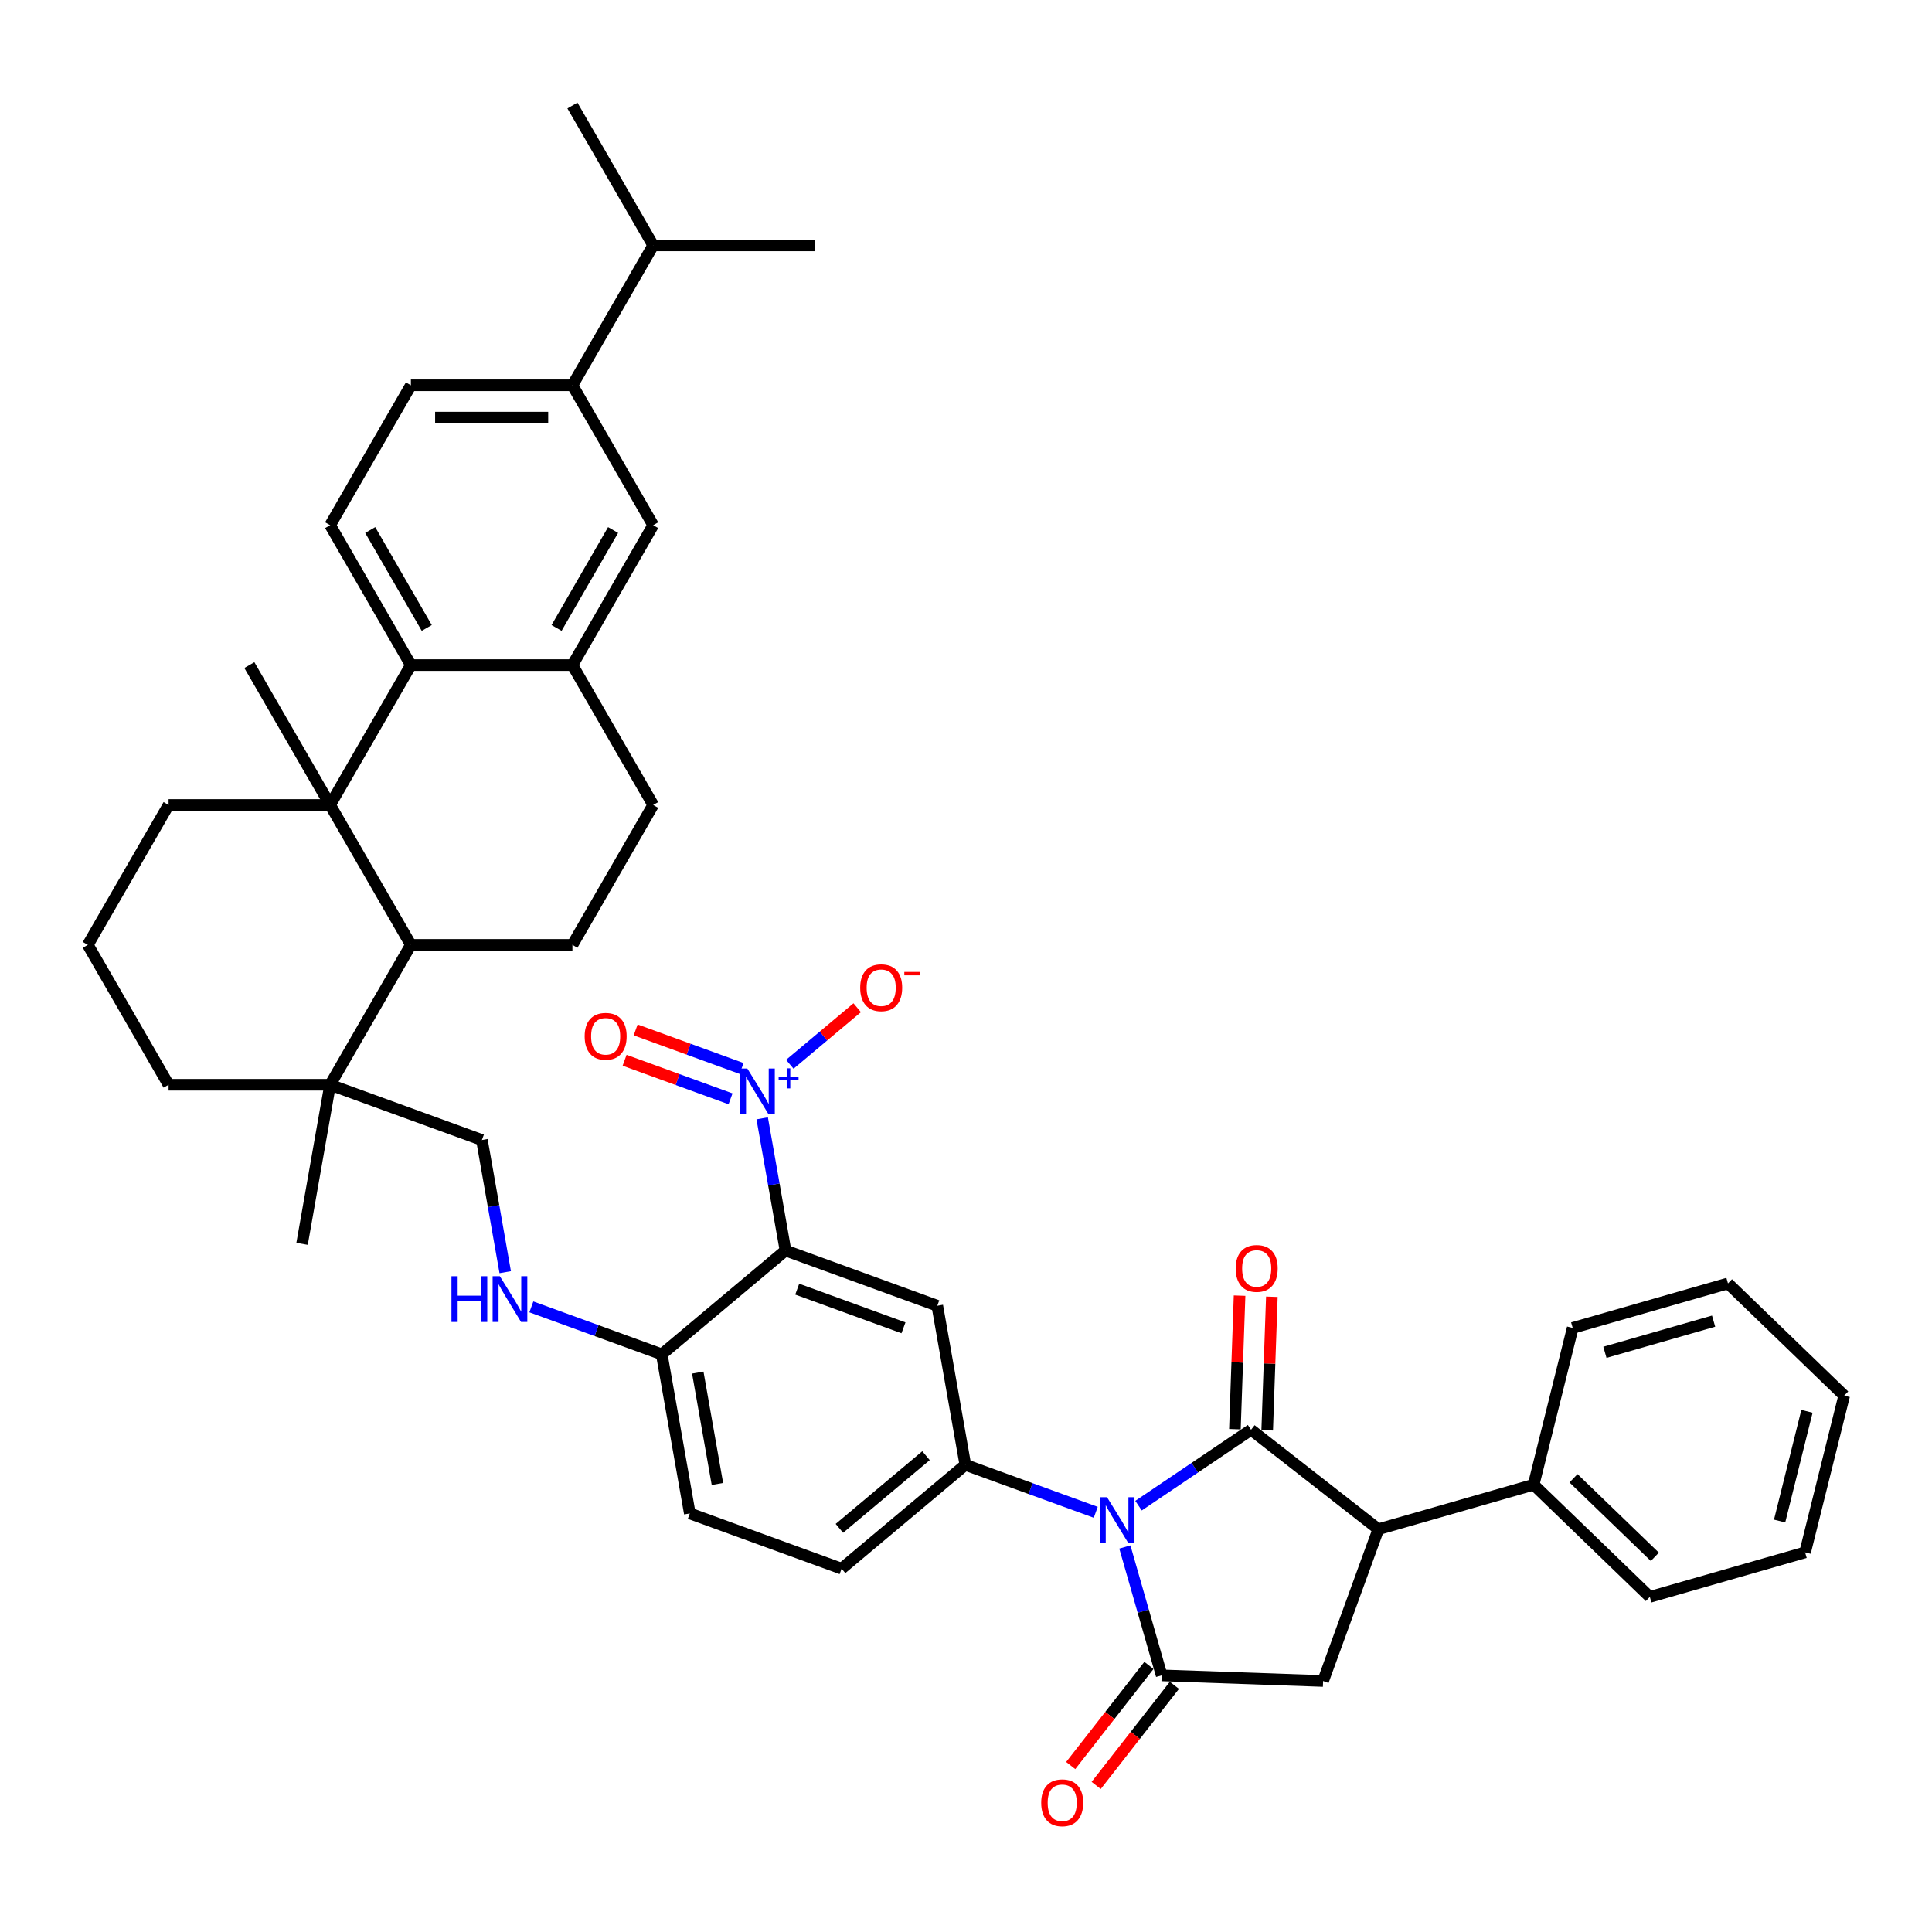 <?xml version='1.0' encoding='iso-8859-1'?>
<svg version='1.1' baseProfile='full'
              xmlns='http://www.w3.org/2000/svg'
                      xmlns:rdkit='http://www.rdkit.org/xml'
                      xmlns:xlink='http://www.w3.org/1999/xlink'
                  xml:space='preserve'
width='1000px' height='1000px' viewBox='0 0 1000 1000'>
<!-- END OF HEADER -->
<rect style='opacity:1.0;fill:#FFFFFF;stroke:none' width='1000' height='1000' x='0' y='0'> </rect>
<path class='bond-0' d='M 589.299,779.326 L 618.422,759.682' style='fill:none;fill-rule:evenodd;stroke:#0000FF;stroke-width:6px;stroke-linecap:butt;stroke-linejoin:miter;stroke-opacity:1' />
<path class='bond-0' d='M 618.422,759.682 L 647.545,740.038' style='fill:none;fill-rule:evenodd;stroke:#000000;stroke-width:6px;stroke-linecap:butt;stroke-linejoin:miter;stroke-opacity:1' />
<path class='bond-1' d='M 582.223,800.722 L 591.749,833.943' style='fill:none;fill-rule:evenodd;stroke:#0000FF;stroke-width:6px;stroke-linecap:butt;stroke-linejoin:miter;stroke-opacity:1' />
<path class='bond-1' d='M 591.749,833.943 L 601.275,867.164' style='fill:none;fill-rule:evenodd;stroke:#000000;stroke-width:6px;stroke-linecap:butt;stroke-linejoin:miter;stroke-opacity:1' />
<path class='bond-5' d='M 567.159,782.763 L 533.41,770.48' style='fill:none;fill-rule:evenodd;stroke:#0000FF;stroke-width:6px;stroke-linecap:butt;stroke-linejoin:miter;stroke-opacity:1' />
<path class='bond-5' d='M 533.41,770.48 L 499.661,758.196' style='fill:none;fill-rule:evenodd;stroke:#000000;stroke-width:6px;stroke-linecap:butt;stroke-linejoin:miter;stroke-opacity:1' />
<path class='bond-6' d='M 647.545,740.038 L 713.431,791.514' style='fill:none;fill-rule:evenodd;stroke:#000000;stroke-width:6px;stroke-linecap:butt;stroke-linejoin:miter;stroke-opacity:1' />
<path class='bond-18' d='M 655.901,740.33 L 657.108,705.766' style='fill:none;fill-rule:evenodd;stroke:#000000;stroke-width:6px;stroke-linecap:butt;stroke-linejoin:miter;stroke-opacity:1' />
<path class='bond-18' d='M 657.108,705.766 L 658.315,671.202' style='fill:none;fill-rule:evenodd;stroke:#FF0000;stroke-width:6px;stroke-linecap:butt;stroke-linejoin:miter;stroke-opacity:1' />
<path class='bond-18' d='M 639.189,739.746 L 640.396,705.182' style='fill:none;fill-rule:evenodd;stroke:#000000;stroke-width:6px;stroke-linecap:butt;stroke-linejoin:miter;stroke-opacity:1' />
<path class='bond-18' d='M 640.396,705.182 L 641.603,670.618' style='fill:none;fill-rule:evenodd;stroke:#FF0000;stroke-width:6px;stroke-linecap:butt;stroke-linejoin:miter;stroke-opacity:1' />
<path class='bond-9' d='M 601.275,867.164 L 684.835,870.082' style='fill:none;fill-rule:evenodd;stroke:#000000;stroke-width:6px;stroke-linecap:butt;stroke-linejoin:miter;stroke-opacity:1' />
<path class='bond-21' d='M 594.687,862.016 L 574.443,887.928' style='fill:none;fill-rule:evenodd;stroke:#000000;stroke-width:6px;stroke-linecap:butt;stroke-linejoin:miter;stroke-opacity:1' />
<path class='bond-21' d='M 574.443,887.928 L 554.198,913.839' style='fill:none;fill-rule:evenodd;stroke:#FF0000;stroke-width:6px;stroke-linecap:butt;stroke-linejoin:miter;stroke-opacity:1' />
<path class='bond-21' d='M 607.864,872.312 L 587.62,898.223' style='fill:none;fill-rule:evenodd;stroke:#000000;stroke-width:6px;stroke-linecap:butt;stroke-linejoin:miter;stroke-opacity:1' />
<path class='bond-21' d='M 587.62,898.223 L 567.376,924.134' style='fill:none;fill-rule:evenodd;stroke:#FF0000;stroke-width:6px;stroke-linecap:butt;stroke-linejoin:miter;stroke-opacity:1' />
<path class='bond-2' d='M 406.574,647.26 L 485.142,675.856' style='fill:none;fill-rule:evenodd;stroke:#000000;stroke-width:6px;stroke-linecap:butt;stroke-linejoin:miter;stroke-opacity:1' />
<path class='bond-2' d='M 412.64,667.263 L 467.638,687.28' style='fill:none;fill-rule:evenodd;stroke:#000000;stroke-width:6px;stroke-linecap:butt;stroke-linejoin:miter;stroke-opacity:1' />
<path class='bond-3' d='M 406.574,647.26 L 400.543,613.054' style='fill:none;fill-rule:evenodd;stroke:#000000;stroke-width:6px;stroke-linecap:butt;stroke-linejoin:miter;stroke-opacity:1' />
<path class='bond-3' d='M 400.543,613.054 L 394.512,578.849' style='fill:none;fill-rule:evenodd;stroke:#0000FF;stroke-width:6px;stroke-linecap:butt;stroke-linejoin:miter;stroke-opacity:1' />
<path class='bond-43' d='M 406.574,647.26 L 342.525,701.003' style='fill:none;fill-rule:evenodd;stroke:#000000;stroke-width:6px;stroke-linecap:butt;stroke-linejoin:miter;stroke-opacity:1' />
<path class='bond-20' d='M 408.804,550.865 L 426.248,536.228' style='fill:none;fill-rule:evenodd;stroke:#0000FF;stroke-width:6px;stroke-linecap:butt;stroke-linejoin:miter;stroke-opacity:1' />
<path class='bond-20' d='M 426.248,536.228 L 443.692,521.591' style='fill:none;fill-rule:evenodd;stroke:#FF0000;stroke-width:6px;stroke-linecap:butt;stroke-linejoin:miter;stroke-opacity:1' />
<path class='bond-22' d='M 383.845,553.033 L 356.429,543.055' style='fill:none;fill-rule:evenodd;stroke:#0000FF;stroke-width:6px;stroke-linecap:butt;stroke-linejoin:miter;stroke-opacity:1' />
<path class='bond-22' d='M 356.429,543.055 L 329.012,533.076' style='fill:none;fill-rule:evenodd;stroke:#FF0000;stroke-width:6px;stroke-linecap:butt;stroke-linejoin:miter;stroke-opacity:1' />
<path class='bond-22' d='M 378.126,568.747 L 350.709,558.768' style='fill:none;fill-rule:evenodd;stroke:#0000FF;stroke-width:6px;stroke-linecap:butt;stroke-linejoin:miter;stroke-opacity:1' />
<path class='bond-22' d='M 350.709,558.768 L 323.293,548.789' style='fill:none;fill-rule:evenodd;stroke:#FF0000;stroke-width:6px;stroke-linecap:butt;stroke-linejoin:miter;stroke-opacity:1' />
<path class='bond-4' d='M 170.87,416.653 L 212.675,489.062' style='fill:none;fill-rule:evenodd;stroke:#000000;stroke-width:6px;stroke-linecap:butt;stroke-linejoin:miter;stroke-opacity:1' />
<path class='bond-8' d='M 170.87,416.653 L 212.675,344.244' style='fill:none;fill-rule:evenodd;stroke:#000000;stroke-width:6px;stroke-linecap:butt;stroke-linejoin:miter;stroke-opacity:1' />
<path class='bond-31' d='M 170.87,416.653 L 129.065,344.244' style='fill:none;fill-rule:evenodd;stroke:#000000;stroke-width:6px;stroke-linecap:butt;stroke-linejoin:miter;stroke-opacity:1' />
<path class='bond-45' d='M 170.87,416.653 L 87.26,416.653' style='fill:none;fill-rule:evenodd;stroke:#000000;stroke-width:6px;stroke-linecap:butt;stroke-linejoin:miter;stroke-opacity:1' />
<path class='bond-7' d='M 499.661,758.196 L 485.142,675.856' style='fill:none;fill-rule:evenodd;stroke:#000000;stroke-width:6px;stroke-linecap:butt;stroke-linejoin:miter;stroke-opacity:1' />
<path class='bond-23' d='M 499.661,758.196 L 435.612,811.94' style='fill:none;fill-rule:evenodd;stroke:#000000;stroke-width:6px;stroke-linecap:butt;stroke-linejoin:miter;stroke-opacity:1' />
<path class='bond-23' d='M 479.305,753.448 L 434.47,791.068' style='fill:none;fill-rule:evenodd;stroke:#000000;stroke-width:6px;stroke-linecap:butt;stroke-linejoin:miter;stroke-opacity:1' />
<path class='bond-26' d='M 713.431,791.514 L 793.803,768.468' style='fill:none;fill-rule:evenodd;stroke:#000000;stroke-width:6px;stroke-linecap:butt;stroke-linejoin:miter;stroke-opacity:1' />
<path class='bond-42' d='M 713.431,791.514 L 684.835,870.082' style='fill:none;fill-rule:evenodd;stroke:#000000;stroke-width:6px;stroke-linecap:butt;stroke-linejoin:miter;stroke-opacity:1' />
<path class='bond-15' d='M 212.675,344.244 L 170.87,271.835' style='fill:none;fill-rule:evenodd;stroke:#000000;stroke-width:6px;stroke-linecap:butt;stroke-linejoin:miter;stroke-opacity:1' />
<path class='bond-15' d='M 220.886,325.022 L 191.623,274.336' style='fill:none;fill-rule:evenodd;stroke:#000000;stroke-width:6px;stroke-linecap:butt;stroke-linejoin:miter;stroke-opacity:1' />
<path class='bond-46' d='M 212.675,344.244 L 296.286,344.244' style='fill:none;fill-rule:evenodd;stroke:#000000;stroke-width:6px;stroke-linecap:butt;stroke-linejoin:miter;stroke-opacity:1' />
<path class='bond-10' d='M 212.675,489.062 L 170.87,561.47' style='fill:none;fill-rule:evenodd;stroke:#000000;stroke-width:6px;stroke-linecap:butt;stroke-linejoin:miter;stroke-opacity:1' />
<path class='bond-16' d='M 212.675,489.062 L 296.286,489.062' style='fill:none;fill-rule:evenodd;stroke:#000000;stroke-width:6px;stroke-linecap:butt;stroke-linejoin:miter;stroke-opacity:1' />
<path class='bond-11' d='M 296.286,344.244 L 338.091,416.653' style='fill:none;fill-rule:evenodd;stroke:#000000;stroke-width:6px;stroke-linecap:butt;stroke-linejoin:miter;stroke-opacity:1' />
<path class='bond-14' d='M 296.286,344.244 L 338.091,271.835' style='fill:none;fill-rule:evenodd;stroke:#000000;stroke-width:6px;stroke-linecap:butt;stroke-linejoin:miter;stroke-opacity:1' />
<path class='bond-14' d='M 288.075,325.022 L 317.338,274.336' style='fill:none;fill-rule:evenodd;stroke:#000000;stroke-width:6px;stroke-linecap:butt;stroke-linejoin:miter;stroke-opacity:1' />
<path class='bond-12' d='M 170.87,561.47 L 249.438,590.067' style='fill:none;fill-rule:evenodd;stroke:#000000;stroke-width:6px;stroke-linecap:butt;stroke-linejoin:miter;stroke-opacity:1' />
<path class='bond-32' d='M 170.87,561.47 L 87.26,561.47' style='fill:none;fill-rule:evenodd;stroke:#000000;stroke-width:6px;stroke-linecap:butt;stroke-linejoin:miter;stroke-opacity:1' />
<path class='bond-34' d='M 170.87,561.47 L 156.351,643.81' style='fill:none;fill-rule:evenodd;stroke:#000000;stroke-width:6px;stroke-linecap:butt;stroke-linejoin:miter;stroke-opacity:1' />
<path class='bond-13' d='M 342.525,701.003 L 357.044,783.343' style='fill:none;fill-rule:evenodd;stroke:#000000;stroke-width:6px;stroke-linecap:butt;stroke-linejoin:miter;stroke-opacity:1' />
<path class='bond-13' d='M 361.171,710.45 L 371.334,768.089' style='fill:none;fill-rule:evenodd;stroke:#000000;stroke-width:6px;stroke-linecap:butt;stroke-linejoin:miter;stroke-opacity:1' />
<path class='bond-19' d='M 342.525,701.003 L 308.776,688.72' style='fill:none;fill-rule:evenodd;stroke:#000000;stroke-width:6px;stroke-linecap:butt;stroke-linejoin:miter;stroke-opacity:1' />
<path class='bond-19' d='M 308.776,688.72 L 275.027,676.436' style='fill:none;fill-rule:evenodd;stroke:#0000FF;stroke-width:6px;stroke-linecap:butt;stroke-linejoin:miter;stroke-opacity:1' />
<path class='bond-17' d='M 338.091,271.835 L 296.286,199.427' style='fill:none;fill-rule:evenodd;stroke:#000000;stroke-width:6px;stroke-linecap:butt;stroke-linejoin:miter;stroke-opacity:1' />
<path class='bond-27' d='M 170.87,271.835 L 212.675,199.427' style='fill:none;fill-rule:evenodd;stroke:#000000;stroke-width:6px;stroke-linecap:butt;stroke-linejoin:miter;stroke-opacity:1' />
<path class='bond-24' d='M 296.286,489.062 L 338.091,416.653' style='fill:none;fill-rule:evenodd;stroke:#000000;stroke-width:6px;stroke-linecap:butt;stroke-linejoin:miter;stroke-opacity:1' />
<path class='bond-30' d='M 296.286,199.427 L 338.091,127.018' style='fill:none;fill-rule:evenodd;stroke:#000000;stroke-width:6px;stroke-linecap:butt;stroke-linejoin:miter;stroke-opacity:1' />
<path class='bond-47' d='M 296.286,199.427 L 212.675,199.427' style='fill:none;fill-rule:evenodd;stroke:#000000;stroke-width:6px;stroke-linecap:butt;stroke-linejoin:miter;stroke-opacity:1' />
<path class='bond-47' d='M 283.744,216.149 L 225.217,216.149' style='fill:none;fill-rule:evenodd;stroke:#000000;stroke-width:6px;stroke-linecap:butt;stroke-linejoin:miter;stroke-opacity:1' />
<path class='bond-25' d='M 261.501,658.477 L 255.469,624.272' style='fill:none;fill-rule:evenodd;stroke:#0000FF;stroke-width:6px;stroke-linecap:butt;stroke-linejoin:miter;stroke-opacity:1' />
<path class='bond-25' d='M 255.469,624.272 L 249.438,590.067' style='fill:none;fill-rule:evenodd;stroke:#000000;stroke-width:6px;stroke-linecap:butt;stroke-linejoin:miter;stroke-opacity:1' />
<path class='bond-28' d='M 435.612,811.94 L 357.044,783.343' style='fill:none;fill-rule:evenodd;stroke:#000000;stroke-width:6px;stroke-linecap:butt;stroke-linejoin:miter;stroke-opacity:1' />
<path class='bond-35' d='M 793.803,768.468 L 853.947,826.548' style='fill:none;fill-rule:evenodd;stroke:#000000;stroke-width:6px;stroke-linecap:butt;stroke-linejoin:miter;stroke-opacity:1' />
<path class='bond-35' d='M 814.44,765.151 L 856.541,805.807' style='fill:none;fill-rule:evenodd;stroke:#000000;stroke-width:6px;stroke-linecap:butt;stroke-linejoin:miter;stroke-opacity:1' />
<path class='bond-36' d='M 793.803,768.468 L 814.03,687.341' style='fill:none;fill-rule:evenodd;stroke:#000000;stroke-width:6px;stroke-linecap:butt;stroke-linejoin:miter;stroke-opacity:1' />
<path class='bond-29' d='M 87.26,416.653 L 45.455,489.062' style='fill:none;fill-rule:evenodd;stroke:#000000;stroke-width:6px;stroke-linecap:butt;stroke-linejoin:miter;stroke-opacity:1' />
<path class='bond-37' d='M 338.091,127.018 L 421.701,127.018' style='fill:none;fill-rule:evenodd;stroke:#000000;stroke-width:6px;stroke-linecap:butt;stroke-linejoin:miter;stroke-opacity:1' />
<path class='bond-38' d='M 338.091,127.018 L 296.286,54.609' style='fill:none;fill-rule:evenodd;stroke:#000000;stroke-width:6px;stroke-linecap:butt;stroke-linejoin:miter;stroke-opacity:1' />
<path class='bond-33' d='M 87.26,561.47 L 45.455,489.062' style='fill:none;fill-rule:evenodd;stroke:#000000;stroke-width:6px;stroke-linecap:butt;stroke-linejoin:miter;stroke-opacity:1' />
<path class='bond-40' d='M 853.947,826.548 L 934.318,803.502' style='fill:none;fill-rule:evenodd;stroke:#000000;stroke-width:6px;stroke-linecap:butt;stroke-linejoin:miter;stroke-opacity:1' />
<path class='bond-39' d='M 814.03,687.341 L 894.401,664.295' style='fill:none;fill-rule:evenodd;stroke:#000000;stroke-width:6px;stroke-linecap:butt;stroke-linejoin:miter;stroke-opacity:1' />
<path class='bond-39' d='M 830.695,699.958 L 886.955,683.826' style='fill:none;fill-rule:evenodd;stroke:#000000;stroke-width:6px;stroke-linecap:butt;stroke-linejoin:miter;stroke-opacity:1' />
<path class='bond-41' d='M 894.401,664.295 L 954.545,722.375' style='fill:none;fill-rule:evenodd;stroke:#000000;stroke-width:6px;stroke-linecap:butt;stroke-linejoin:miter;stroke-opacity:1' />
<path class='bond-44' d='M 934.318,803.502 L 954.545,722.375' style='fill:none;fill-rule:evenodd;stroke:#000000;stroke-width:6px;stroke-linecap:butt;stroke-linejoin:miter;stroke-opacity:1' />
<path class='bond-44' d='M 921.127,787.288 L 935.286,730.499' style='fill:none;fill-rule:evenodd;stroke:#000000;stroke-width:6px;stroke-linecap:butt;stroke-linejoin:miter;stroke-opacity:1' />
<path  class='atom-0' d='M 572.995 774.953
L 580.754 787.495
Q 581.523 788.732, 582.761 790.973
Q 583.998 793.214, 584.065 793.348
L 584.065 774.953
L 587.209 774.953
L 587.209 798.632
L 583.965 798.632
L 575.637 784.92
Q 574.667 783.314, 573.631 781.475
Q 572.627 779.635, 572.326 779.067
L 572.326 798.632
L 569.249 798.632
L 569.249 774.953
L 572.995 774.953
' fill='#0000FF'/>
<path  class='atom-4' d='M 386.821 553.08
L 394.58 565.622
Q 395.35 566.859, 396.587 569.1
Q 397.825 571.341, 397.891 571.474
L 397.891 553.08
L 401.035 553.08
L 401.035 576.759
L 397.791 576.759
L 389.464 563.046
Q 388.494 561.441, 387.457 559.602
Q 386.454 557.762, 386.153 557.194
L 386.153 576.759
L 383.076 576.759
L 383.076 553.08
L 386.821 553.08
' fill='#0000FF'/>
<path  class='atom-4' d='M 403.022 557.348
L 407.194 557.348
L 407.194 552.956
L 409.048 552.956
L 409.048 557.348
L 413.33 557.348
L 413.33 558.938
L 409.048 558.938
L 409.048 563.352
L 407.194 563.352
L 407.194 558.938
L 403.022 558.938
L 403.022 557.348
' fill='#0000FF'/>
<path  class='atom-19' d='M 639.594 656.546
Q 639.594 650.86, 642.403 647.683
Q 645.212 644.506, 650.463 644.506
Q 655.714 644.506, 658.523 647.683
Q 661.333 650.86, 661.333 656.546
Q 661.333 662.298, 658.49 665.576
Q 655.647 668.82, 650.463 668.82
Q 645.246 668.82, 642.403 665.576
Q 639.594 662.331, 639.594 656.546
M 650.463 666.144
Q 654.075 666.144, 656.015 663.736
Q 657.988 661.295, 657.988 656.546
Q 657.988 651.897, 656.015 649.556
Q 654.075 647.181, 650.463 647.181
Q 646.851 647.181, 644.878 649.522
Q 642.938 651.863, 642.938 656.546
Q 642.938 661.328, 644.878 663.736
Q 646.851 666.144, 650.463 666.144
' fill='#FF0000'/>
<path  class='atom-20' d='M 233.673 660.568
L 236.884 660.568
L 236.884 670.634
L 248.991 670.634
L 248.991 660.568
L 252.201 660.568
L 252.201 684.246
L 248.991 684.246
L 248.991 673.31
L 236.884 673.31
L 236.884 684.246
L 233.673 684.246
L 233.673 660.568
' fill='#0000FF'/>
<path  class='atom-20' d='M 258.723 660.568
L 266.482 673.109
Q 267.251 674.347, 268.489 676.587
Q 269.726 678.828, 269.793 678.962
L 269.793 660.568
L 272.937 660.568
L 272.937 684.246
L 269.693 684.246
L 261.365 670.534
Q 260.395 668.929, 259.358 667.089
Q 258.355 665.25, 258.054 664.681
L 258.054 684.246
L 254.977 684.246
L 254.977 660.568
L 258.723 660.568
' fill='#0000FF'/>
<path  class='atom-21' d='M 445.235 511.243
Q 445.235 505.557, 448.045 502.38
Q 450.854 499.203, 456.105 499.203
Q 461.355 499.203, 464.165 502.38
Q 466.974 505.557, 466.974 511.243
Q 466.974 516.995, 464.131 520.272
Q 461.289 523.517, 456.105 523.517
Q 450.887 523.517, 448.045 520.272
Q 445.235 517.028, 445.235 511.243
M 456.105 520.841
Q 459.717 520.841, 461.656 518.433
Q 463.63 515.992, 463.63 511.243
Q 463.63 506.594, 461.656 504.253
Q 459.717 501.878, 456.105 501.878
Q 452.493 501.878, 450.52 504.219
Q 448.58 506.56, 448.58 511.243
Q 448.58 516.025, 450.52 518.433
Q 452.493 520.841, 456.105 520.841
' fill='#FF0000'/>
<path  class='atom-21' d='M 468.078 503.067
L 476.179 503.067
L 476.179 504.833
L 468.078 504.833
L 468.078 503.067
' fill='#FF0000'/>
<path  class='atom-22' d='M 538.93 933.117
Q 538.93 927.431, 541.74 924.254
Q 544.549 921.077, 549.8 921.077
Q 555.05 921.077, 557.86 924.254
Q 560.669 927.431, 560.669 933.117
Q 560.669 938.869, 557.826 942.147
Q 554.983 945.391, 549.8 945.391
Q 544.582 945.391, 541.74 942.147
Q 538.93 938.903, 538.93 933.117
M 549.8 942.715
Q 553.412 942.715, 555.351 940.307
Q 557.325 937.866, 557.325 933.117
Q 557.325 928.468, 555.351 926.127
Q 553.412 923.752, 549.8 923.752
Q 546.188 923.752, 544.214 926.093
Q 542.275 928.435, 542.275 933.117
Q 542.275 937.899, 544.214 940.307
Q 546.188 942.715, 549.8 942.715
' fill='#FF0000'/>
<path  class='atom-23' d='M 302.618 536.39
Q 302.618 530.704, 305.427 527.527
Q 308.237 524.35, 313.487 524.35
Q 318.738 524.35, 321.547 527.527
Q 324.357 530.704, 324.357 536.39
Q 324.357 542.142, 321.514 545.42
Q 318.671 548.664, 313.487 548.664
Q 308.27 548.664, 305.427 545.42
Q 302.618 542.176, 302.618 536.39
M 313.487 545.988
Q 317.099 545.988, 319.039 543.58
Q 321.012 541.139, 321.012 536.39
Q 321.012 531.741, 319.039 529.4
Q 317.099 527.025, 313.487 527.025
Q 309.875 527.025, 307.902 529.367
Q 305.962 531.708, 305.962 536.39
Q 305.962 541.172, 307.902 543.58
Q 309.875 545.988, 313.487 545.988
' fill='#FF0000'/>
</svg>
